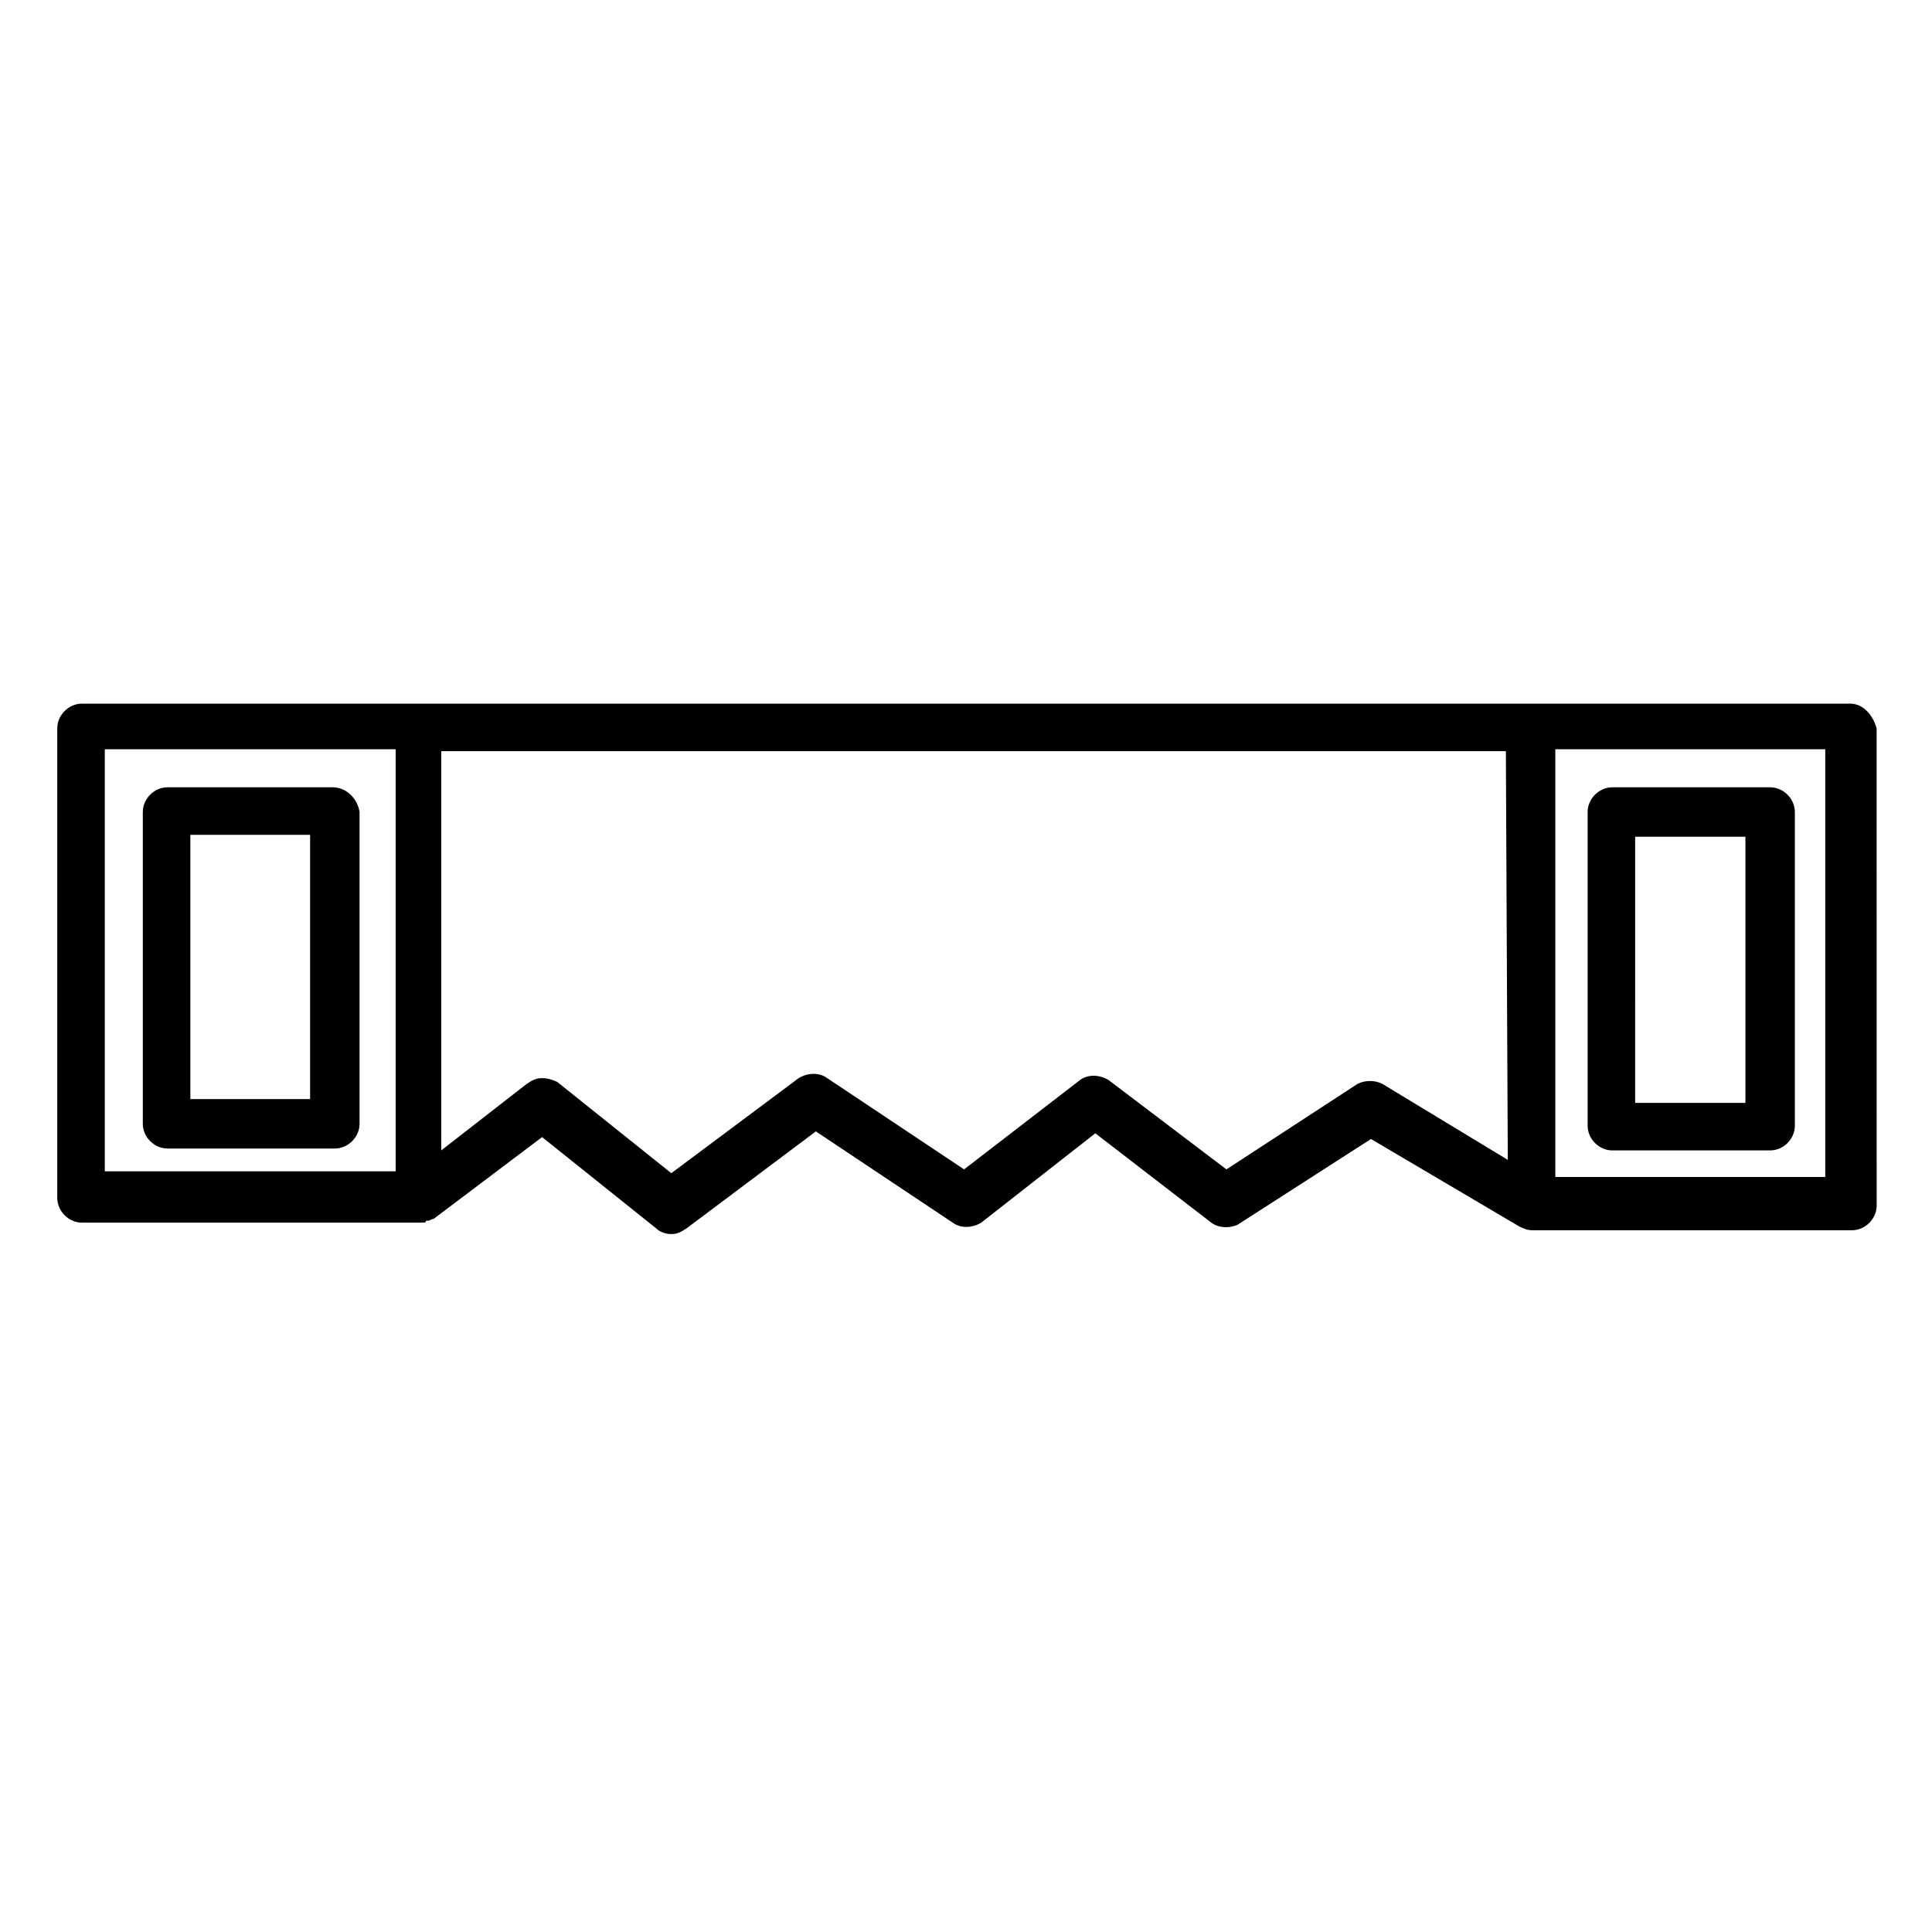 <?xml version="1.0" encoding="UTF-8"?>
<!-- The Best Svg Icon site in the world: iconSvg.co, Visit us! https://iconsvg.co -->
<svg fill="#000000" width="800px" height="800px" version="1.1" viewBox="144 144 512 512" xmlns="http://www.w3.org/2000/svg">
 <g>
  <path d="m232.23 352.64h-43.832c-3.527 0-6.551 3.023-6.551 6.551v82.625c0 3.527 3.023 6.551 6.551 6.551h44.336c3.527 0 6.551-3.023 6.551-6.551v-82.625c-0.504-3.527-3.527-6.551-7.055-6.551zm-6.047 82.625h-31.738v-70.031h31.738z"/>
  <path d="m634.27 330.47h-468.54c-3.527 0-6.551 3.023-6.551 6.551v124.44c0 3.527 3.023 6.551 6.551 6.551h89.176 0.504 0.504c0.504 0 1.008 0 1.008-0.504h0.504c0.504 0 1.008-0.504 1.512-0.504l28.719-21.664 30.23 24.184c1.008 1.008 2.519 1.512 4.031 1.512 1.512 0 2.519-0.504 4.031-1.512l34.258-25.695 36.273 24.184c2.016 1.512 5.039 1.512 7.559 0l30.23-23.68 30.73 23.68c2.016 1.512 5.039 1.512 7.055 0.504l35.266-22.672 39.297 23.176c1.008 0.504 2.016 1.008 3.527 1.008h0.504 84.137c3.527 0 6.551-3.023 6.551-6.551l-0.008-126.46c-1.008-3.527-3.527-6.551-7.055-6.551zm-462.5 12.09h77.082v111.85h-77.082zm371.81 108.82-33.25-20.152c-2.016-1.008-4.535-1.008-6.551 0l-34.762 22.672-31.238-23.68c-2.519-1.512-5.543-1.512-7.559 0l-30.73 23.68-36.273-24.184c-2.016-1.512-5.039-1.512-7.559 0l-33.754 25.191-30.23-24.184c-1.008-0.504-2.519-1.008-4.031-1.008-1.512 0-2.519 0.504-4.031 1.512l-22.672 17.633v-105.8h282.13zm84.637 4.535h-72.043v-113.36h71.539v113.36z"/>
  <path d="m571.29 448.87h41.816c3.527 0 6.551-3.023 6.551-6.551v-83.125c0-3.527-3.023-6.551-6.551-6.551h-41.816c-3.527 0-6.551 3.023-6.551 6.551v83.129c0.004 3.523 3.023 6.547 6.551 6.547zm6.047-83.129h29.219v70.535h-29.223z"/>
 </g>
</svg>